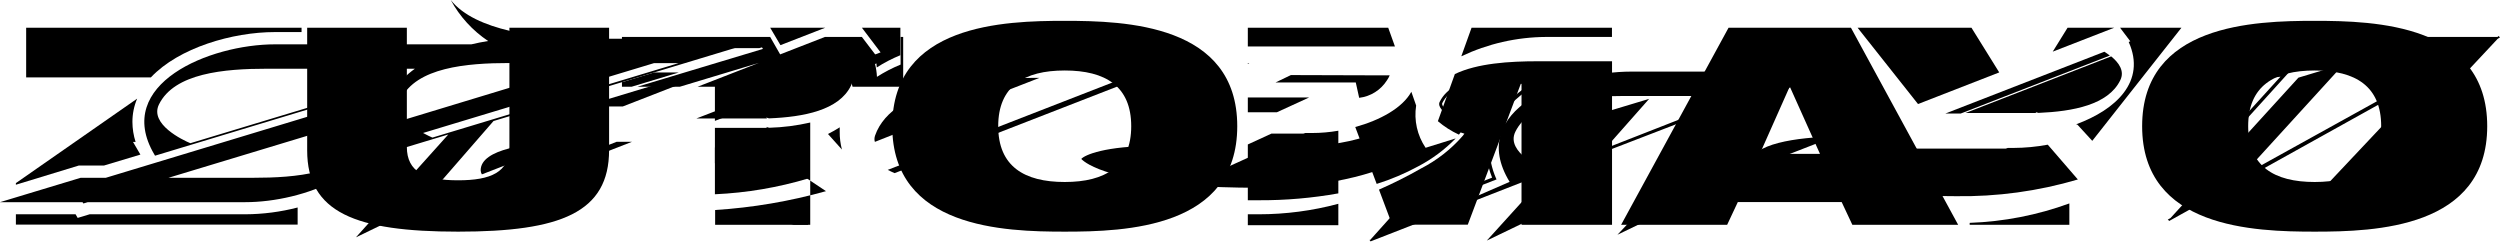 <?xml version="1.0" encoding="UTF-8"?>
<svg id="_レイヤー_1" data-name="レイヤー_1" xmlns="http://www.w3.org/2000/svg" version="1.1" viewBox="0 0 338.33 32.73">
  <!-- Generator: Adobe Illustrator 29.8.2, SVG Export Plug-In . SVG Version: 2.1.1 Build 3)  -->
  <g id="_レイヤー_2" data-name="レイヤー_2">
    <g id="_レイヤー_1-2" data-name="レイヤー_1-2">
      <path d="M103.25,5.35l-.13-.21-.35.1h-24.86c-4.72-.14-13.56-.98-16.91-5.24,1.211,2.233,2.948,4.138,5.06,5.55-.75.12-1.52.27-2.27.45h-26.58c-8.85,0-21.9,5.38-16.35,14.86h0l.06.1h0l.06.11,23.6-7.14c.18.08.65.29,1.22.6l-31.48,9.53h-3.4L0,27.36h11.17l.11.18.6-.18h21.33c7.84,0,19-4.22,17.57-11.76h.06l-.1-.18c-.235-1.06-.644-2.074-1.21-3l4.66-1.42c-1.491,1.568-2.158,3.746-1.8,5.88h0l.08.13c.222,1.081.628,2.116,1.2,3.06h0l.12.21,6.88-2.08-12.5,13.92,8.51-4.12,10.11-11.62,36.46-11.03ZM48.91,19.22c-2.08,4.24-8.82,4.84-14.64,4.84h-11.47l25.46-7.7c.823.706,1.087,1.868.65,2.86ZM25.76,19.38c-1-.41-5.55-2.58-4.25-5.24,2.08-4.24,8.82-4.84,14.64-4.84h20c-.579.412-1.121.874-1.62,1.38l-28.77,8.7ZM54.27,13.38c2.08-4.24,8.83-4.85,14.64-4.85h11.09l-25.15,7.63c-.769-.702-1.003-1.818-.58-2.77v-.01ZM57.27,17.99l31.25-9.45h3.33l-33.33,10.08c-.24-.1-.71-.32-1.26-.62l.01-.01Z"/>
      <path d="M244.25,9.8l-.08-.11h0l-.08-.1-.26.1h-23.08c-8.88,0-22.41,5.15-16.45,14.92l-11.37,4.95,11.26-13-6.19,1.9-12.56,14h-.11l.15.21,24.2-9.45-8.47,9.34,8.51-4.1,6.79-7.67,19.36-7.46.76-.4-17.74,18.84,8.51-4.1,16.6-17.77.25-.1ZM217.25,20.09l5.93-6.71-6.18,1.86-6.91,7.63-.65.26c-.58-.24-5.73-2.5-4.37-5.29,2.08-4.24,8.82-4.85,14.64-4.85h15.68l-18.14,7.1Z"/>
      <path d="M338.33,5.06l-.1-.1h0l-.1-.09-.13.13h-23.19c-8.88,0-22.19,5.58-16.18,15.37l4.91-1.91s-5.87-2.35-4.42-5.31c2.07-4.24,8.82-4.84,14.63-4.84h17l-1.46,1.18-25.96,14.37,13.88-15.21-6.16,1.86-17.31,19-.37.21.2.18,6.65-3.7,2.5-1.33.09-.1,25.86-14.38-17.54,18.61,8.5-4.1,18.37-19.63.33-.21Z"/>
      <path d="M10.67,22.4h3.41l4.92-1.48-1-1.71h.35c-.282-.879-.427-1.797-.43-2.72-.001-1.079.217-2.147.64-3.14L2.15,24.78v.22l8.52-2.6Z"/>
      <path d="M37.21,4.34h3.6v-.59H3.54v6.72h16.88c3.79-4.02,11.06-6.13,16.79-6.13Z"/>
      <path d="M33.21,29H12.13l-1.62.49-.28-.49H2.15v1.4h38.13v-2.32c-2.309.599-4.684.908-7.07.92Z"/>
      <path d="M309.74,9.82l-6.34,7-.15-.08c-1.41-.72-2.93-1.85-2.93-2.65.001-.111.029-.221.08-.32,1.06-2.17,3.93-3.43,8.76-3.87l.58-.08ZM303.3,16.23l5.32-5.85c-4.25.46-6.88,1.66-7.81,3.55-.009.043-.009.087,0,.13-.04.41.97,1.37,2.49,2.17Z"/>
      <path d="M281.2,24.29c-5.371,1.584-10.951,2.346-16.55,2.26-9.08,0-15.08-.68-19-1.52l12.67-4.92h13.13l.27-.09h.77c1.557-.007,3.11-.155,4.64-.44l4.07,4.71Z"/>
      <path d="M187.62,10.2c.15-.015.3-.015.45,0-.1.235-.224.46-.37.67-.834,1.315-2.214,2.185-3.76,2.37l-.46-2.08h-10.86l2.08-1,12.92.04Z"/>
      <path d="M172.43,19.74h4.21l.25-.08h.69c3.435-.023,6.824-.784,9.94-2.23.833-.402,1.626-.881,2.37-1.43.154,1.704.705,3.348,1.61,4.8h0l-.38.22c-3.66,2-10.23,4.39-20.79,4.39-3.54,0-6.757-.113-9.65-.34l11.75-5.33Z"/>
      <path d="M150.58,23.51c-2.9-.83-3.93-1.67-4.25-2,.45-.53,3.19-1.77,10.13-1.77h2.38l-8.26,3.77Z"/>
      <path d="M139.73,10.54h.94l-17.75,6.9-1.16-.39-.72,1-.11.15-2.53,1c-.039-.123-.059-.251-.06-.38.003-.157.03-.312.08-.46,2.45-7.06,15.72-7.82,21.31-7.82Z"/>
      <path d="M113.94,20.24l-1.89-2.11c.547-.27,1.077-.57,1.59-.9v.59c-.009.816.092,1.631.3,2.42Z"/>
      <path d="M202.53,24.28l-4.71,1.84,3.89-4.49.09.45c.147.686.361,1.356.64,2l.09.2ZM199.35,25.04l2.58-1c-.188-.466-.345-.943-.47-1.43l-2.11,2.43Z"/>
      <path d="M211.94,9.72l-1.13.43c-2.914,1-5.496,2.786-7.46,5.16v.06l-4.6,1.39-1.59-.55-.11.17-.18-.11c-1.3-.79-2.11-1.63-2.11-2.19.001-.113.032-.223.09-.32,1.77-3.62,8.47-4,13.35-4l3.74-.04ZM203,15c1.745-2.132,4.002-3.787,6.56-4.81h-1.44c-4.76,0-11.29.39-12.95,3.79-.006.04-.006.08,0,.12,0,.24.47.9,1.71,1.69l.07-.09,1.76.61,4.29-1.31Z"/>
      <path d="M84.28,14.41h-4.41l-.28.08h-.86l24-7.26-18.45,7.18Z"/>
      <path d="M83.45,19.19h2.08l-17.15,6.67c-.321-.129-.635-.276-.94-.44l16.01-6.23Z"/>
      <path d="M115.16,11.6c-1.63,3.33-6.39,4.23-11.09,4.42l-.39-.12.12.13h-9.55l19.75-7.63c1,.85,1.76,1.97,1.16,3.2Z"/>
      <path d="M76.5,19.21l-11.29,4.39c-.098-.167-.153-.356-.16-.55 0-2.91,6.46-3.72,11.45-3.84Z"/>
      <path d="M159.9,8.33l-38.83,15.1c-.33-.14-.64-.29-.93-.44l36.28-14.11h1.67l1.81-.55Z"/>
      <path d="M41.57,3.75h13.49v16.13c0,3.44,2.54,4.52,6.94,4.52,4.4,0,6.94-1.08,6.94-4.52V3.75h13.49v16.55c0,8.47-6.56,11.05-20.43,11.05s-20.43-2.58-20.43-11V3.75Z"/>
      <path d="M144.09,2.82c8.18,0,23.35.45,23.35,14.26s-15.17,14.27-23.35,14.27-23.34-.45-23.34-14.27,15.16-14.26,23.34-14.26ZM144.09,24.63c5.5,0,9-2.13,9-7.55s-3.5-7.54-9-7.54-9,2.13-9,7.54,3.5,7.55,9,7.55Z"/>
      <path d="M233.93,3.75h16.56l14.51,26.67h-14.32l-1.44-3.07h-14.06l-1.44,3.07h-14.35l14.54-26.67ZM242.26,11.82h-.1l-4,9h8.14l-4.04-9Z"/>
      <path d="M313.25,2.82c8.18,0,23.35.45,23.35,14.26s-15.17,14.27-23.35,14.27-23.35-.45-23.35-14.27,15.17-14.26,23.35-14.26ZM313.25,24.63c5.5,0,9-2.13,9-7.55s-3.49-7.54-9-7.54-9,2.13-9,7.54,3.5,7.55,9,7.55Z"/>
      <polygon points="111.69 3.75 104.23 3.75 105.62 6.11 111.69 3.75"/>
      <path d="M109.36,30.42v-.8c-.75.29-1.51.55-2.27.8h2.27Z"/>
      <path d="M118.39,7.39c.144.57.232,1.153.26,1.74,1.014-.649,2.085-1.204,3.2-1.66v-3.72h-5.21l2.53,3.34-.78.3Z"/>
      <path d="M170.35,29h-1.48v1.48h12.25v-2.9c-3.513.941-7.133,1.419-10.77,1.42Z"/>
      <polygon points="172.81 15.19 177.17 13.19 168.87 13.19 168.87 15.19 172.81 15.19"/>
      <path d="M183.41,17.19l2.9,7.7c1.945-.611,3.827-1.408,5.62-2.38,1.88-.983,3.591-2.259,5.07-3.78l-4.07,1.27c-1.135-1.676-1.592-3.72-1.28-5.72l-.65-1.86c-1.2,2.19-4.24,3.85-7.59,4.77Z"/>
      <path d="M177.58,18h-.93l-.26.08h-4.32l-3.2,1.47v7.55h1.48c3.611.018,7.216-.293,10.77-.93v-8.48c-1.169.204-2.353.308-3.54.31Z"/>
      <polygon points="168.87 6.29 173.59 6.29 179.04 6.29 188.78 6.29 187.87 3.75 168.87 3.75 168.87 6.29"/>
      <path d="M209.22,5h8.93v-1.25h-19l-1.39,3.87c3.582-1.703,7.494-2.597,11.46-2.62Z"/>
      <polygon points="168.87 8.65 169.08 8.54 168.87 8.54 168.87 8.65"/>
      <path d="M208.16,8.29c-3.91,0-8.22.27-11.27,1.73l-2.3,6.38c.862.735,1.821,1.347,2.85,1.82.083-.095.159-.196.23-.3l.51.17-.26.34h0c-1.579,1.796-3.483,3.278-5.61,4.37-1.845,1.053-3.744,2.007-5.69,2.86l1.78,4.74h10.24l7.17-19.05h.1v19.07h12.25V8.29h-10Z"/>
      <polygon points="286.13 3.75 279.81 3.75 277.8 6.99 286.13 3.75"/>
      <polygon points="270.56 9.8 266.8 3.75 251.39 3.75 259.57 14.08 270.56 9.8"/>
      <path d="M288.3,5.59l-.22.09c2.4,5.35-1.75,9.17-7.11,11.14l.18.06,2,2.18,12.07-15.31h-8.31l1.39,1.84Z"/>
      <path d="M266.56,30.16v.26h13.49v-2.89c-4.33,1.58-8.883,2.468-13.49,2.63Z"/>
      <path d="M286.94,10.86c-1.63,3.33-6.39,4.22-11.08,4.42l-.39-.12.11.13h-9.58l19.71-7.66c1.07.88,1.84,2,1.23,3.23Z"/>
      <path d="M284.79,7c.255.161.502.334.74.52l-20.17,7.84h-2.08l21.51-8.36Z"/>
      <path d="M248.28,18.47l-11.28,4.39c-.097-.168-.152-.356-.16-.55-.01-2.91,6.45-3.72,11.44-3.84Z"/>
      <path d="M96.75,26.29c4.296-.191,8.552-.913,12.67-2.15l-4.09-4.71c-1.53.285-3.083.432-4.64.44h-.77l-.28.09h-2.89v6.33Z"/>
      <path d="M103.68,17.17l.12.13h-7.05v4.79h2.89l.28-.08h.77c1.557-.011,3.11-.162,4.64-.45l6.45,4.31c-4.897,1.373-9.924,2.228-15,2.55v2h12.87v-13.84c-1.822.42-3.681.658-5.55.71l-.42-.12Z"/>
      <path d="M103.12,6.41l.13.21-17,5.12h5.75l10.7-3.23-8.3,3.23h2.35v4.62l17.25-6.69c.696.5,1.186,1.235,1.38,2.07h6.85v-6.74h-.35v3.74c-1.115.456-2.186,1.011-3.2,1.66-.028-.587-.116-1.17-.26-1.74l.78-.3-2.56-3.36h-5l-6.06,2.36-1.35-2.36h-20.06v1.51h18.6l.35-.1Z"/>
      <polygon points="88.52 9.81 84.17 11.13 84.17 11.74 85.47 11.74 91.85 9.81 88.52 9.81"/>
      <path d="M285.71,10c-.003.085-.027.167-.07.24-1.06,2.16-4.19,3.34-9.56,3.6h-.08l-.59-.18c-.087-.022-.148-.1-.15-.19-.009-.089.045-.172.13-.2l9.86-3.84c.089-.034.189-0.0.24.08.12.138.196.309.22.49ZM276.13,13.42c5.17-.26,8.16-1.36,9.14-3.36.004-.02.004-.04,0-.06.007-.043.007-.087,0-.13l-9.14,3.55Z"/>
      <path d="M113.92,10.72c.002.084-.019.167-.06.24-1.06,2.17-4.19,3.34-9.57,3.6h-.07l-.59-.18c-.083-.026-.14-.103-.14-.19-.006-.088.047-.169.13-.2l9.86-3.83c.086-.04.189-.01.24.07.109.142.179.312.2.49ZM104.35,14.14c5.16-.25,8.15-1.35,9.14-3.36.004-.02.004-.04,0-.06-.007-.043-.024-.084-.05-.12l-9.09,3.54Z"/>
      <path d="M215.33,14.83c-.001.051-.019.1-.05.14l-5.82,6.42c-.073.059-.177.059-.25,0-1.41-.71-2.94-1.84-2.94-2.64.002-.113.033-.223.09-.32,1-2.16,3.91-3.42,8.74-3.85.085-.007.167.036.21.11.016.045.023.092.02.14ZM209.26,21l5.35-5.9c-4.3.45-7,1.65-7.88,3.57-.01.043-.01.087,0,.13-.04.41.94,1.37,2.53,2.2Z"/>
      <path d="M166.67,18.08c0.0.081-.047.155-.12.19l-.66.3c-.087.039-.19.015-.25-.06-.06-.076-.06-.184,0-.26l.24-.3c.04-.047.099-.072.16-.07h.41c.099-.003.186.064.21.16l.01.04Z"/>
    </g>
  </g>
</svg>